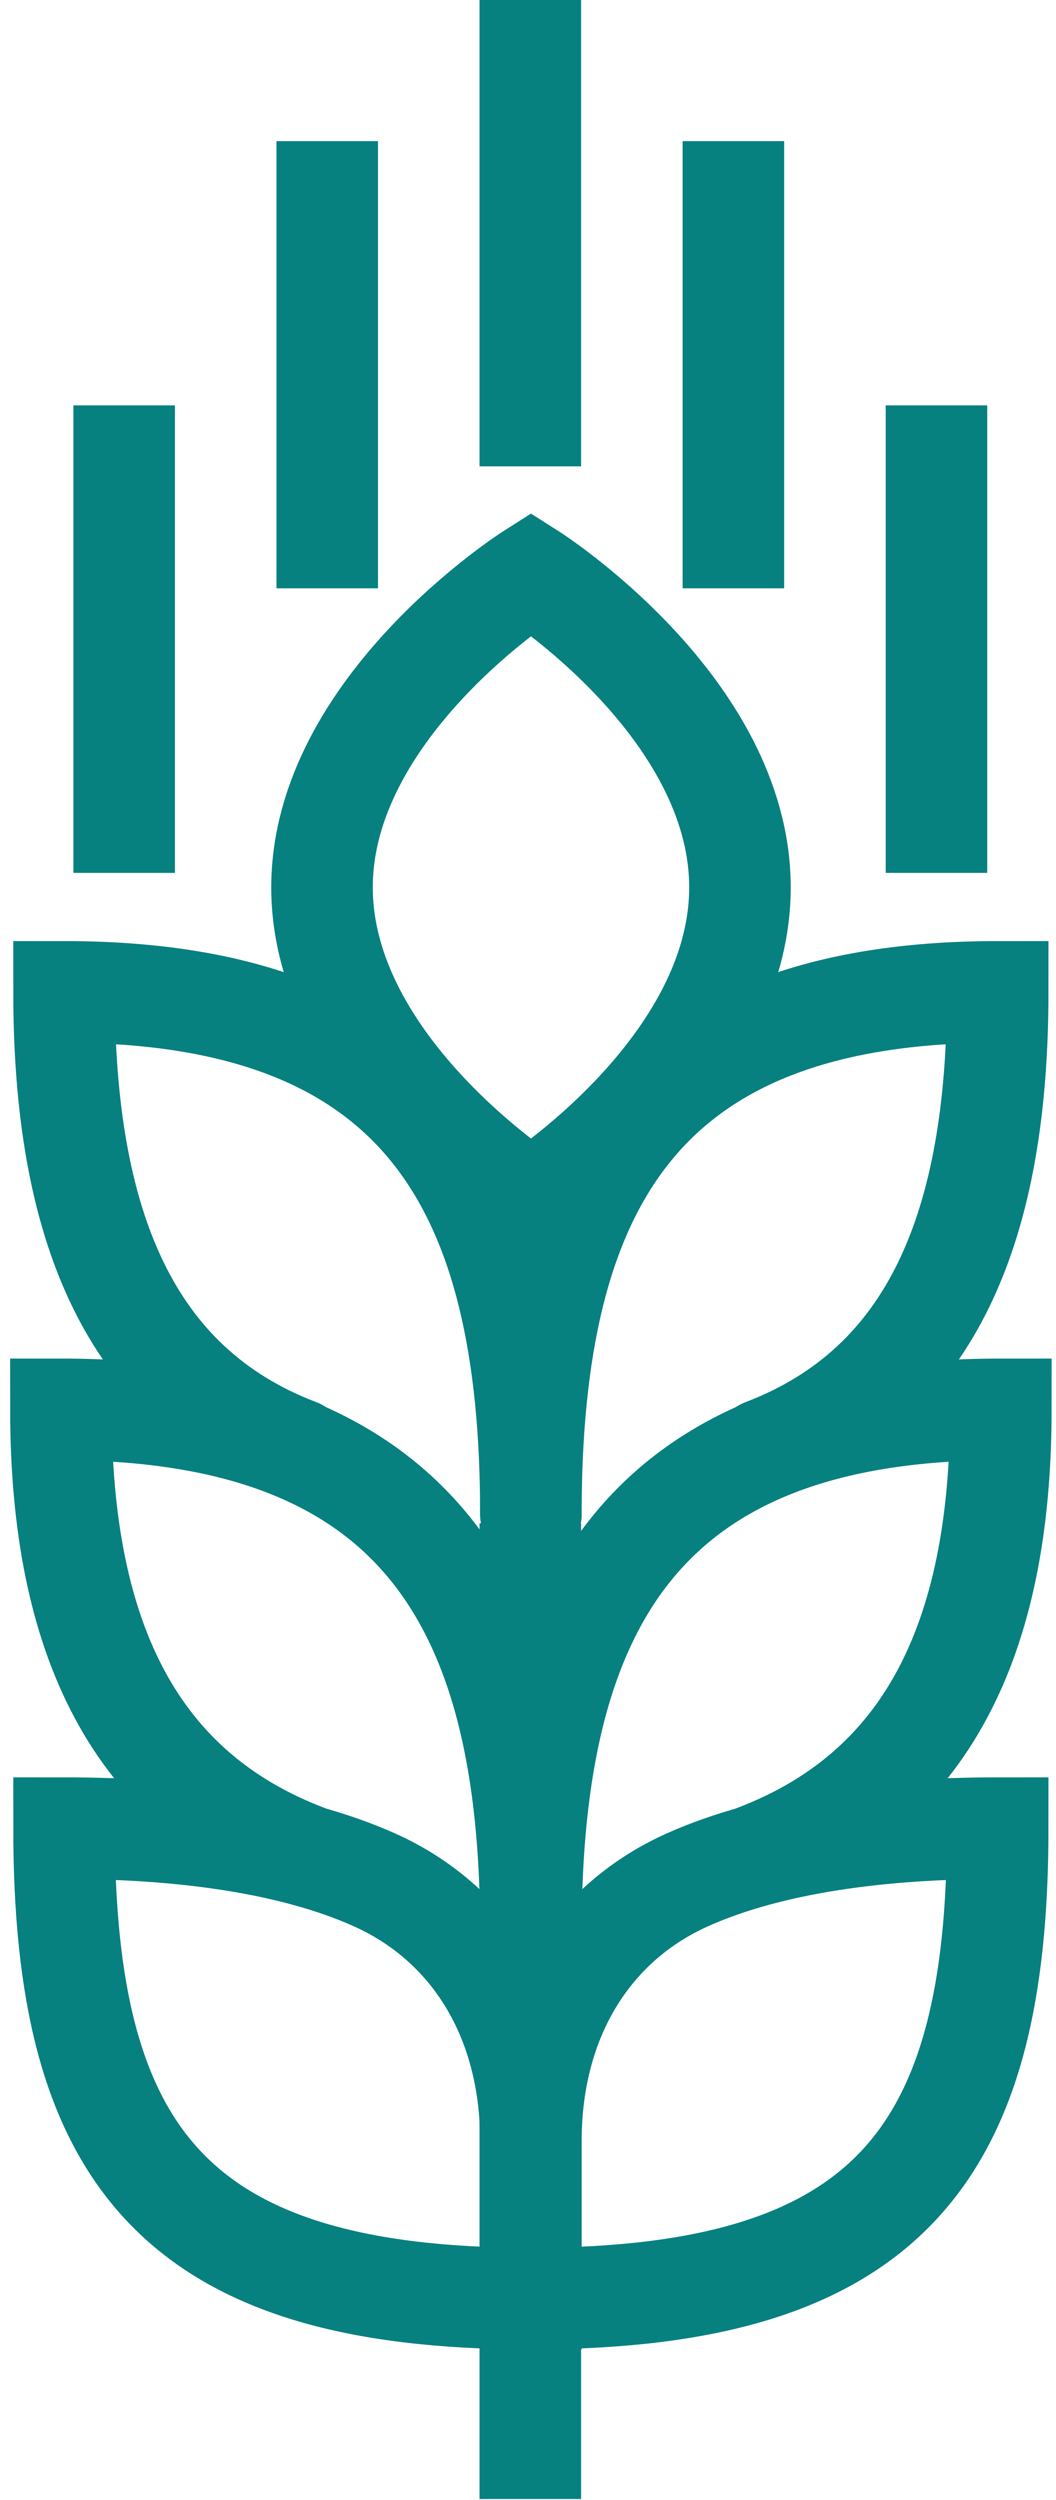 <svg xmlns="http://www.w3.org/2000/svg" width="52" height="123" viewBox="0 0 52 123"><g><g><g><path fill="none" stroke="#078080" stroke-linecap="round" stroke-miterlimit="20" stroke-width="5" d="M15.08 91.276C6.72 88.091 3 80.721 3 69.336c17.642 0 23.142 9.704 23.142 25.713"/></g><g><path fill="none" stroke="#078080" stroke-linecap="round" stroke-miterlimit="20" stroke-width="5" d="M14.679 71.315C6.319 68.13 3.154 60.187 3.154 48.798c17.642 0 22.988 9.671 22.988 25.68"/></g><g><path fill="none" stroke="#078080" stroke-linecap="round" stroke-miterlimit="20" stroke-width="5" d="M26.142 113.081c-17.642 0-22.988-7.133-22.988-23.142 5.688 0 11.157.7 15.274 2.538 4.734 2.114 7.714 6.75 7.714 12.857z"/></g><g><path fill="none" stroke="#078080" stroke-linecap="round" stroke-miterlimit="20" stroke-width="5" d="M37.204 91.276c8.36-3.185 12.08-10.555 12.08-21.94-17.642 0-23.142 9.704-23.142 25.713"/></g><g><path fill="none" stroke="#078080" stroke-linecap="round" stroke-miterlimit="20" stroke-width="5" d="M37.605 71.315c8.36-3.186 11.524-11.128 11.524-22.517-17.641 0-22.987 9.671-22.987 25.68"/></g><g><path fill="none" stroke="#078080" stroke-linecap="round" stroke-miterlimit="20" stroke-width="5" d="M26.142 113.081c17.642 0 22.987-7.133 22.987-23.142-5.687 0-11.156.7-15.273 2.538-4.734 2.114-7.714 6.75-7.714 12.857z"/></g><g><path fill="none" stroke="#078080" stroke-miterlimit="20" stroke-width="5" d="M26.114 74.943v48"/></g><g><path fill="none" stroke="#078080" stroke-linecap="round" stroke-miterlimit="20" stroke-width="5" d="M26.152 59.084v0s10.285-6.537 10.285-15.428c0-8.892-10.29-15.428-10.29-15.428v0s-10.29 6.536-10.29 15.428c0 8.891 10.285 15.428 10.285 15.428v0z"/></g><g><path fill="none" stroke="#078080" stroke-miterlimit="20" stroke-width="5" d="M46.114 42.943v-23"/></g><g><path fill="none" stroke="#078080" stroke-miterlimit="20" stroke-width="5" d="M36.114 28.943v-22"/></g><g><path fill="none" stroke="#078080" stroke-miterlimit="20" stroke-width="5" d="M6.114 42.943v-23"/></g><g><path fill="none" stroke="#078080" stroke-miterlimit="20" stroke-width="5" d="M16.114 28.943v-22"/></g><g><path fill="none" stroke="#078080" stroke-miterlimit="20" stroke-width="5" d="M26.114 22.943v-23"/></g></g></g></svg>